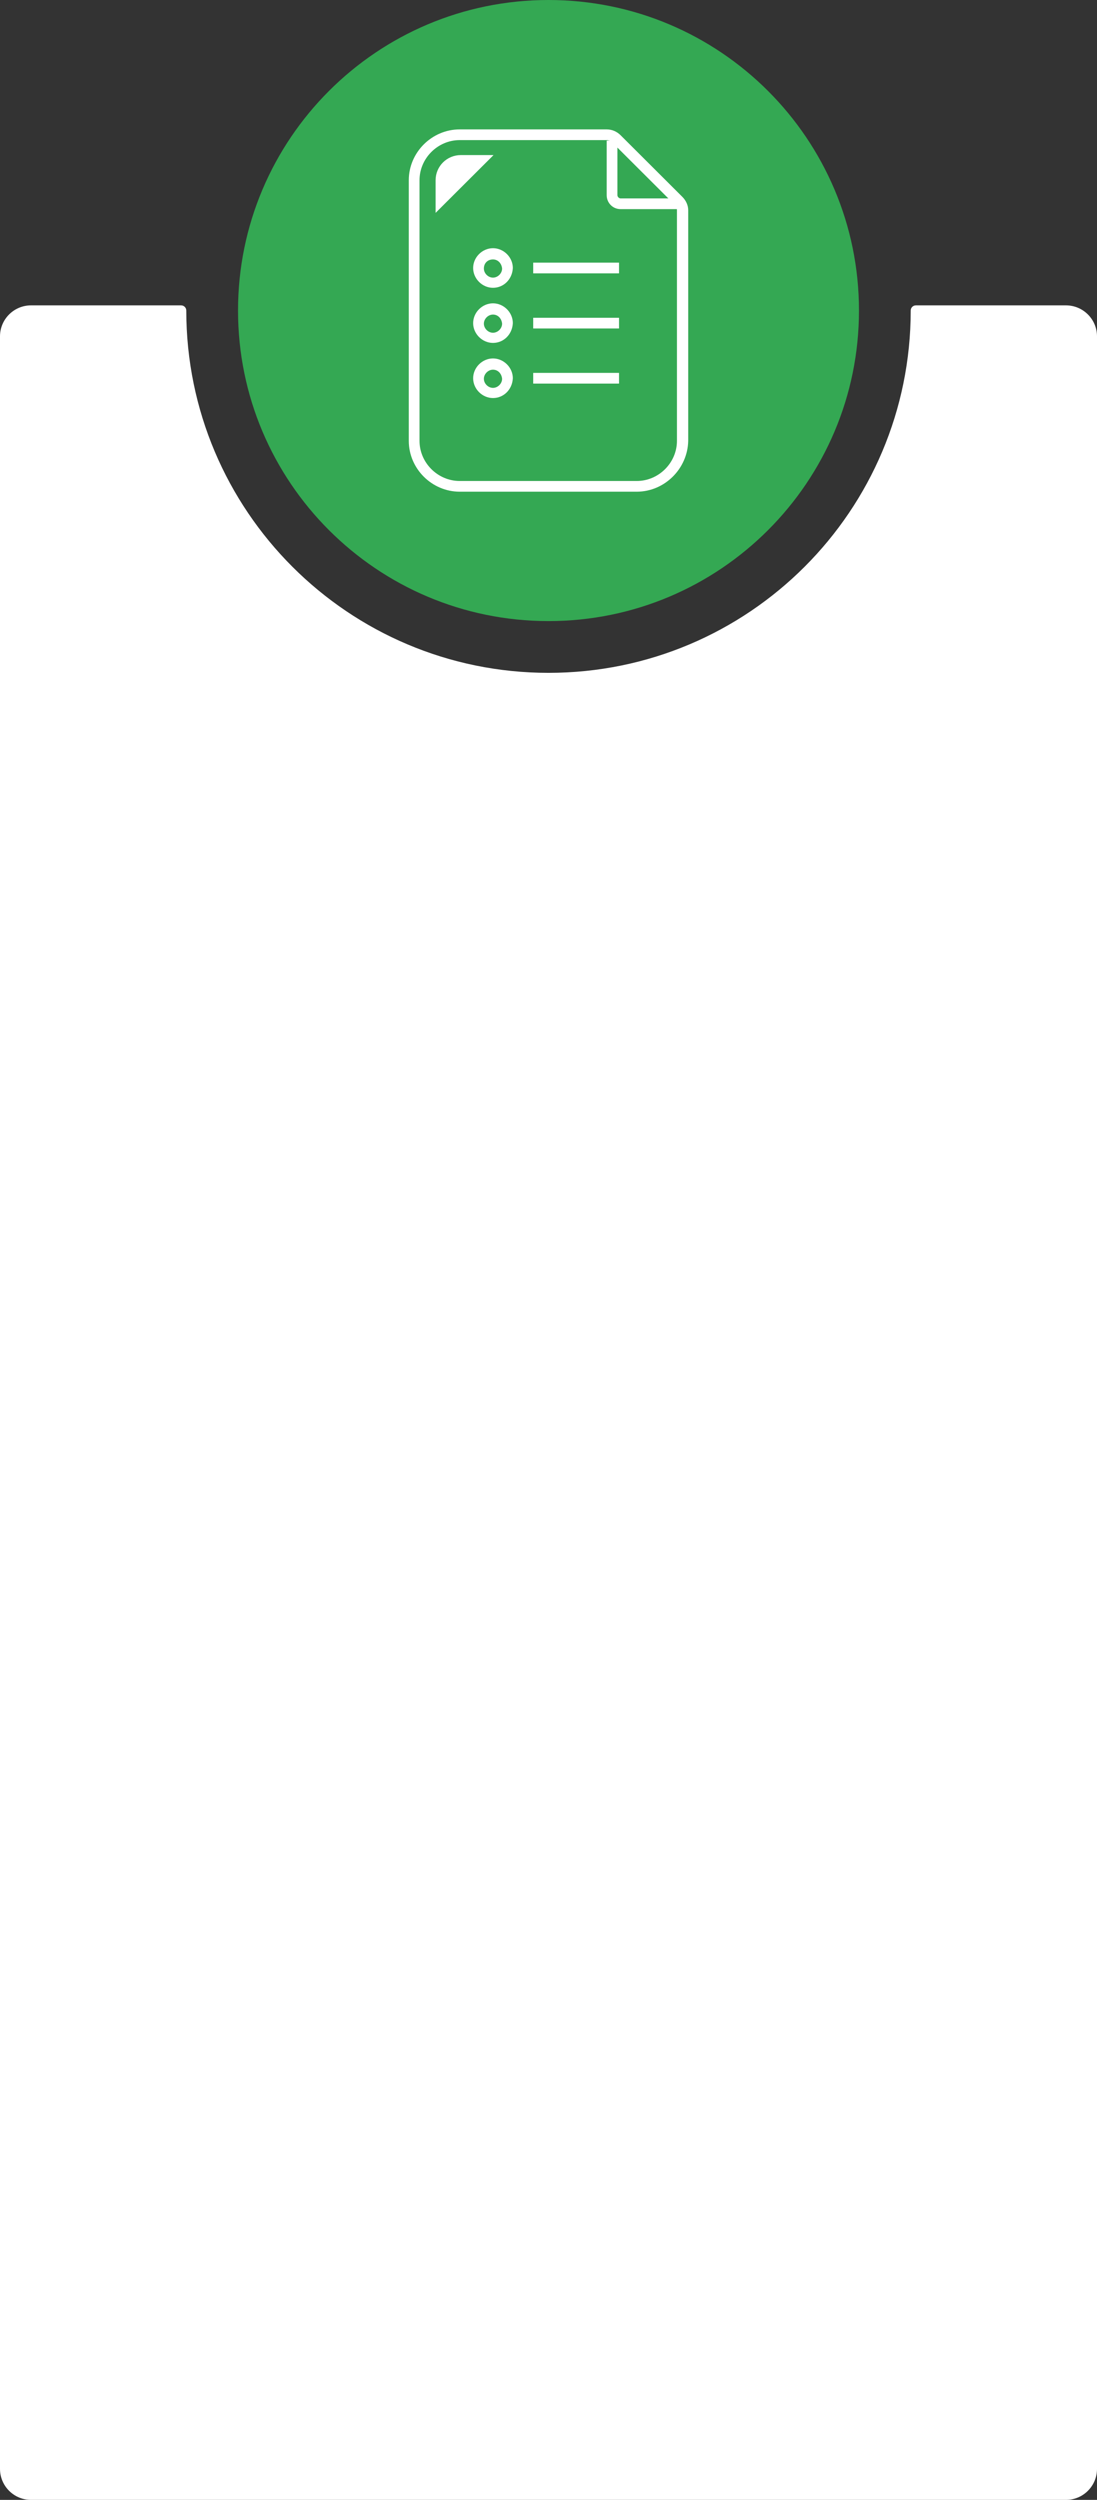 <svg width="212" height="483" viewBox="0 0 212 483" fill="none" xmlns="http://www.w3.org/2000/svg">
<rect x="0" y="0" width="212" height="483" fill="#333333" stroke="none"/>
<path fill-rule="evenodd" clip-rule="evenodd" d="M106 130C144.66 130 176 98.66 176 60C176 59.45 176.443 59 176.993 59H206C209.314 59 212 61.686 212 65V477C212 480.314 209.314 483 206 483H6C2.686 483 0 480.314 0 477V65C0 61.686 2.686 59 6 59H35.007C35.557 59 36 59.45 36 60C36 98.66 67.34 130 106 130Z" fill="white"/>
<path d="M106 120C139.137 120 166 93.137 166 60C166 26.863 139.137 0 106 0C72.863 0 46 26.863 46 60C46 93.137 72.863 120 106 120Z" fill="#34A853"/>
<path d="M123.05 95H88.846C83.457 95 79 90.554 79 85.177V34.823C79 29.446 83.457 25 88.846 25H117.246C118.282 25 119.215 25.414 119.941 26.137L131.86 38.028C132.585 38.752 133 39.682 133 40.613V85.177C132.896 90.554 128.44 95 123.05 95ZM88.846 27.068C84.597 27.068 81.073 30.584 81.073 34.823V85.177C81.073 89.416 84.597 92.932 88.846 92.932H123.05C127.299 92.932 130.823 89.416 130.823 85.177V40.613C130.823 40.199 130.616 39.786 130.305 39.476L118.386 27.585C118.075 27.275 117.66 27.068 117.246 27.068H88.846Z" fill="white"/>
<path d="M131.445 40.406H119.94C118.386 40.406 117.246 39.165 117.246 37.718V27.171H119.319V37.718C119.319 38.028 119.629 38.338 119.94 38.338H131.445V40.406Z" fill="white"/>
<path d="M84.182 41.13V34.823C84.182 32.134 86.359 29.963 89.054 29.963H95.376L84.182 41.13Z" fill="white"/>
<path d="M95.273 55.606C93.2 55.606 91.438 53.848 91.438 51.78C91.438 49.712 93.2 47.954 95.273 47.954C97.346 47.954 99.108 49.712 99.108 51.78C99.004 53.951 97.346 55.606 95.273 55.606ZM95.273 50.126C94.236 50.126 93.511 50.849 93.511 51.883C93.511 52.814 94.34 53.641 95.273 53.641C96.205 53.641 97.035 52.814 97.035 51.883C96.931 50.849 96.205 50.126 95.273 50.126Z" fill="white"/>
<path d="M119.63 50.746H103.046V52.814H119.63V50.746Z" fill="white"/>
<path d="M95.273 66.255C93.2 66.255 91.438 64.498 91.438 62.43C91.438 60.362 93.2 58.604 95.273 58.604C97.346 58.604 99.108 60.362 99.108 62.43C99.004 64.601 97.346 66.255 95.273 66.255ZM95.273 60.776C94.34 60.776 93.511 61.603 93.511 62.533C93.511 63.464 94.34 64.291 95.273 64.291C96.205 64.291 97.035 63.464 97.035 62.533C96.931 61.499 96.205 60.776 95.273 60.776Z" fill="white"/>
<path d="M119.63 61.396H103.046V63.464H119.63V61.396Z" fill="white"/>
<path d="M95.273 76.906C93.2 76.906 91.438 75.148 91.438 73.08C91.438 71.012 93.2 69.254 95.273 69.254C97.346 69.254 99.108 71.012 99.108 73.08C99.004 75.251 97.346 76.906 95.273 76.906ZM95.273 71.425C94.34 71.425 93.511 72.253 93.511 73.183C93.511 74.114 94.34 74.941 95.273 74.941C96.205 74.941 97.035 74.114 97.035 73.183C96.931 72.149 96.205 71.425 95.273 71.425Z" fill="white"/>
<path d="M119.63 72.046H103.046V74.114H119.63V72.046Z" fill="white"/>
</svg>
